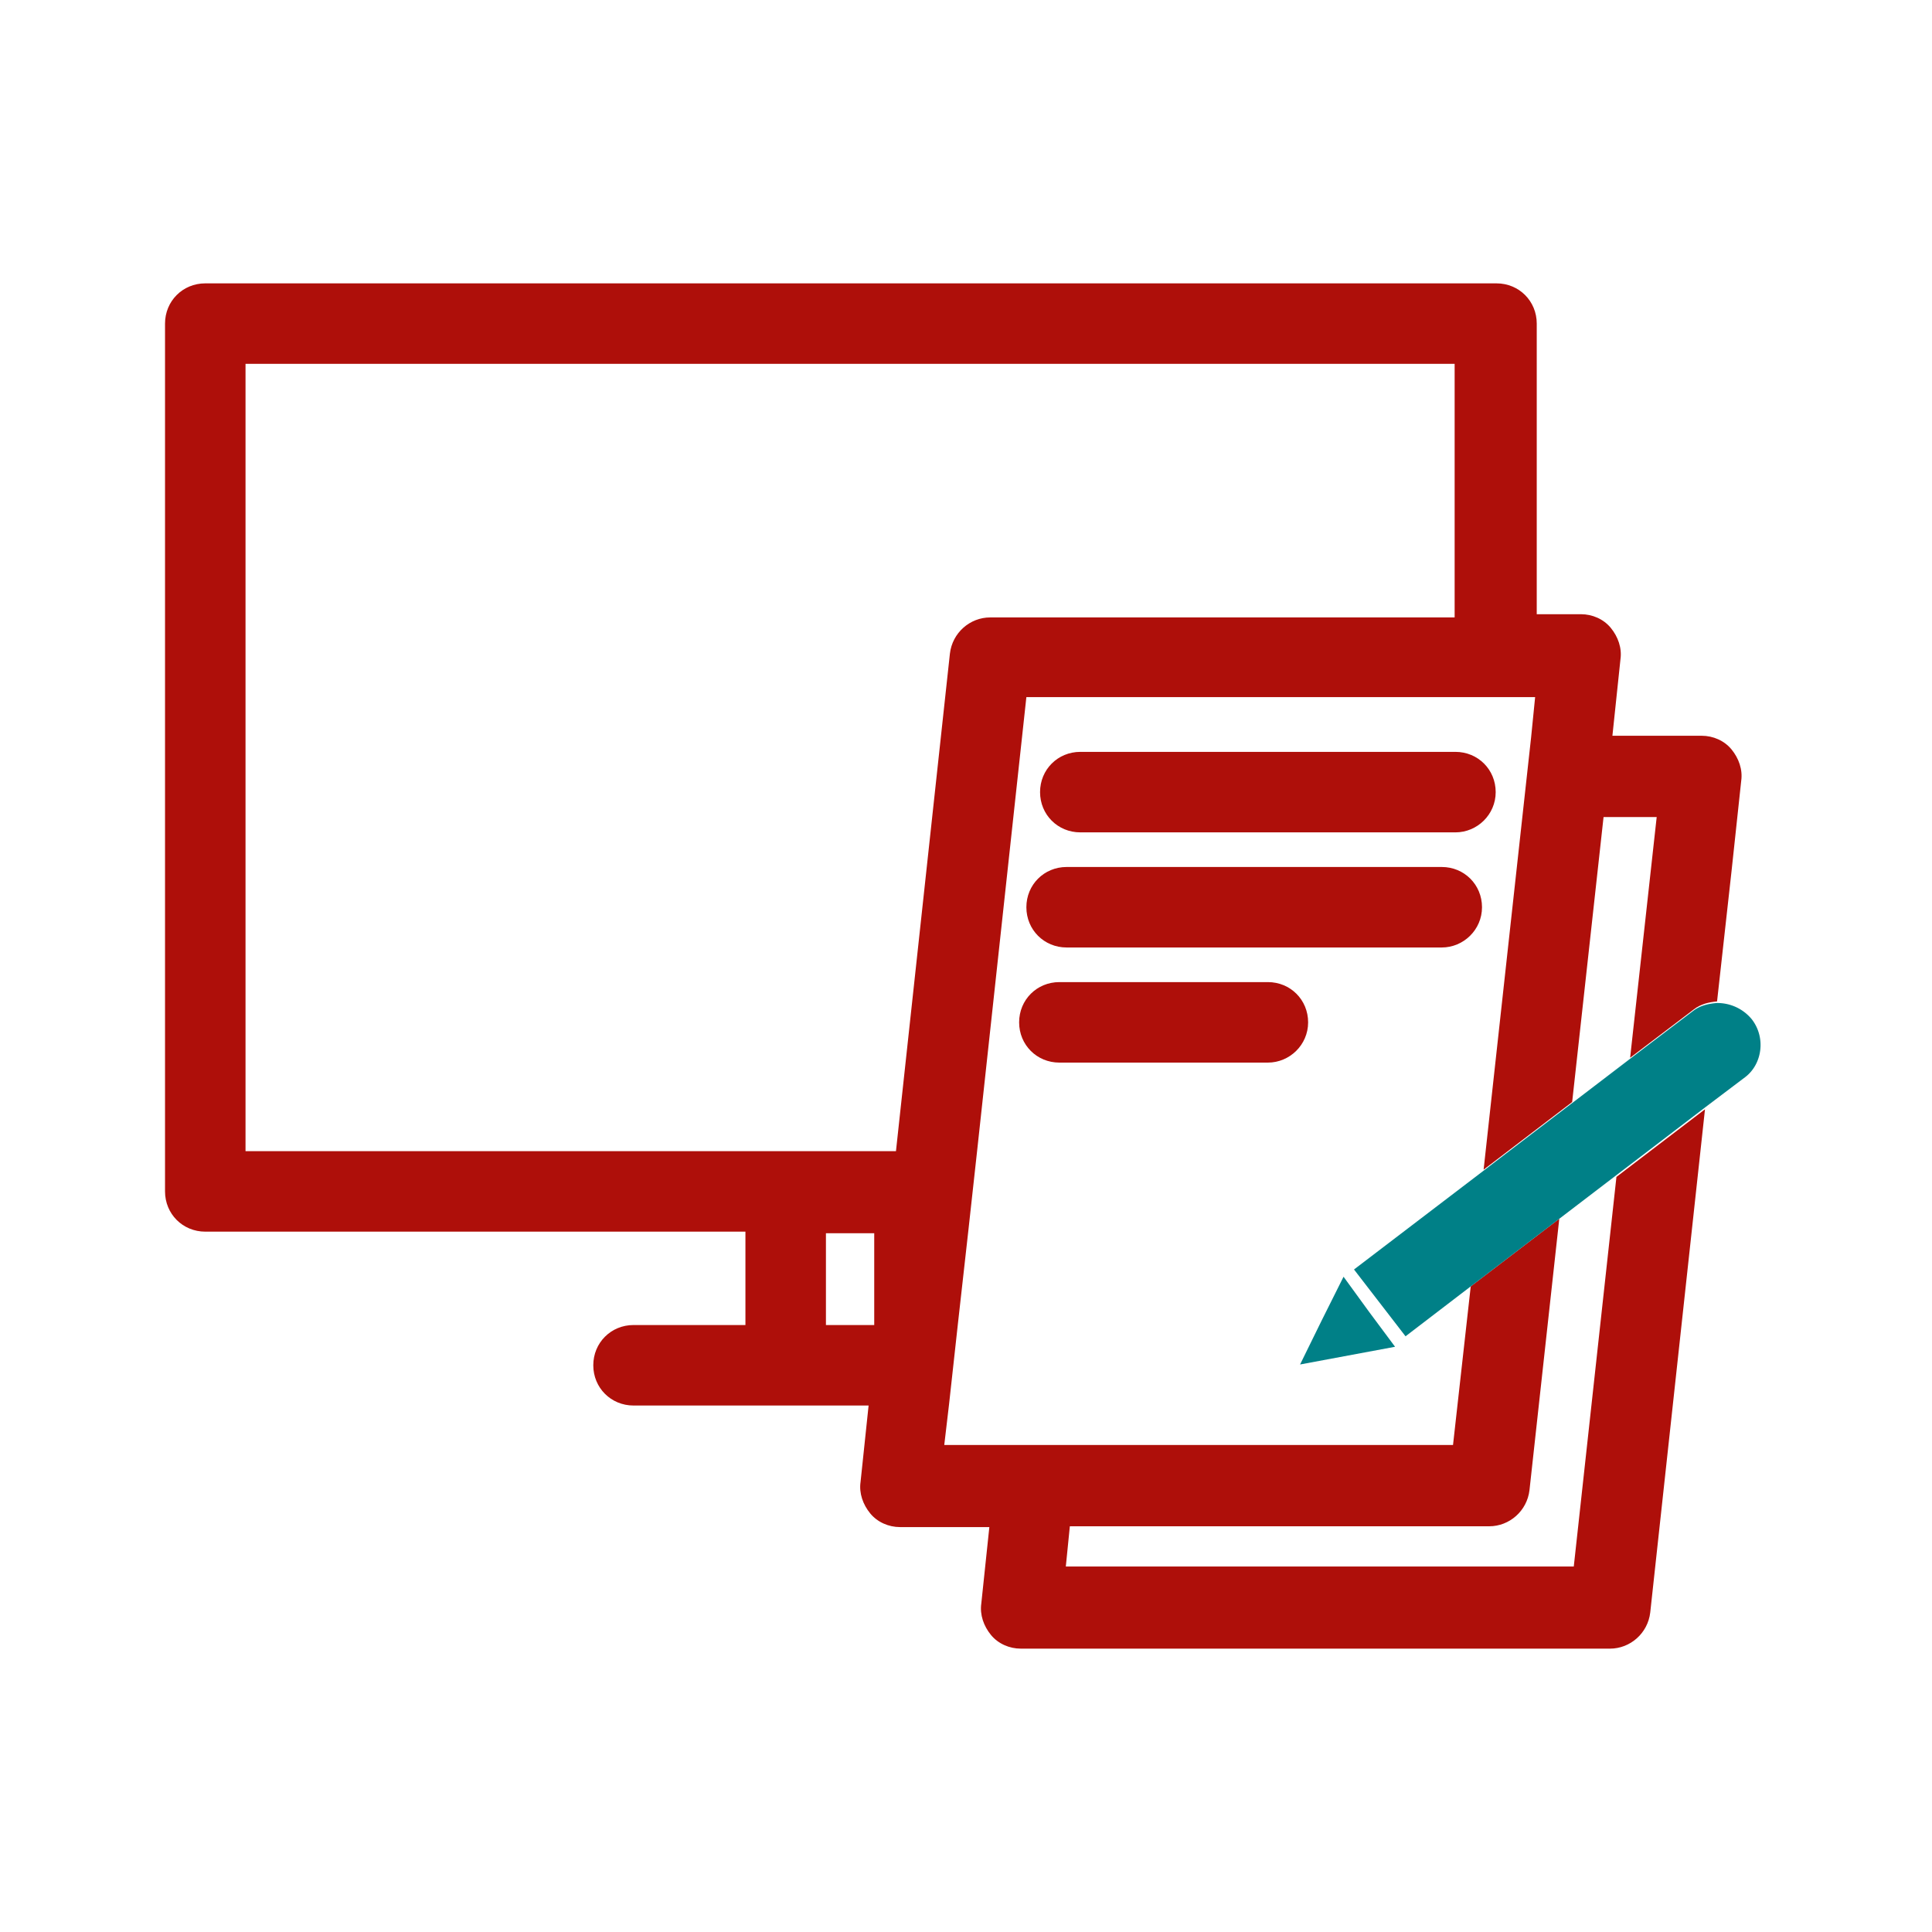 <?xml version="1.0" encoding="UTF-8"?>
<svg xmlns="http://www.w3.org/2000/svg" viewBox="0 0 24 24" width="400" height="400"><path fill="#fff" d="M0 0h24v24H0z"/><path fill="none" d="M10.26 15.31v1.15h.6v-1.15z"/><path fill="#ae0f0a" d="M18.08 10.34h-4.66c-.28 0-.5-.22-.5-.5s.22-.5.5-.5h4.66c.28 0 .5.22.5.5s-.23.5-.5.5zM17.91 11.77h-4.66c-.28 0-.5-.22-.5-.5s.22-.5.5-.5h4.66c.28 0 .5.22.5.5s-.23.5-.5.5zM15.75 13.2h-2.59c-.28 0-.5-.22-.5-.5s.22-.5.5-.5h2.59c.28 0 .5.22.5.5s-.23.5-.5.5z"/><path fill="#008087" d="M17.01 16.3l-.32-.44-.27.54-.27.55.59-.11.59-.11z"/><path fill="none" d="M10.26 16.46h.6v-1.15h-.6zM12.3 7.67h5.77V4.52H3.05v9.77h8.08l.67-6.18c.03-.24.25-.44.5-.44zM19.91 10.17l-.39 3.54.72-.55.32-2.99z"/><path fill="none" d="M16.82 15.77l1.6-1.22.48-4.38.11-1 .05-.5H12.75l-.61 5.63-.11 1-.13 1.16-.11 1-.05.5H18.05l.22-1.97-.81.61z"/><path fill="none" d="M19 18.52c-.03.25-.24.45-.5.45h-5.21l-.05.5h6.31l.53-4.86-.72.55-.36 3.36z"/><path fill="#ae0f0a" d="M19.55 19.46h-6.31l.05-.5h5.21c.25 0 .47-.19.5-.45l.37-3.37-1.1.84-.22 1.97h-6.32l.06-.51.11-1 .13-1.16.11-1 .61-5.62h6.32l-.05.5-.11 1-.48 4.37 1.1-.84.39-3.54h.66l-.33 2.99.79-.6c.09-.07.19-.09.29-.1l.18-1.62.12-1.12c.02-.14-.03-.28-.12-.39s-.23-.17-.37-.17h-1.11l.1-.95c.02-.14-.03-.28-.12-.39s-.23-.17-.37-.17h-.55V4.02c0-.28-.22-.5-.5-.5H2.55c-.28 0-.5.22-.5.5V14.8c0 .28.22.5.5.5h6.71v1.16H7.87c-.28 0-.5.22-.5.5s.22.5.5.5h2.92l-.1.95c-.02.14.03.28.12.39s.23.17.37.17h1.11l-.1.95c-.02.14.03.28.12.39s.23.17.37.17H20c.25 0 .47-.19.5-.45l.68-6.25-1.1.84-.53 4.84zm-8.69-3h-.6v-1.14h.6v1.14zm.27-2.16H3.05V4.52h15.02v3.15H12.3c-.25 0-.47.19-.5.45l-.67 6.18z"/><path fill="#008087" d="M21.76 12.66a.553.553 0 0 0-.44-.2c-.1.01-.2.03-.29.1l-.79.6-.72.55-1.1.84-1.6 1.22.64.83.81-.62 1.1-.84.72-.55 1.1-.84.49-.37c.21-.16.26-.49.08-.72z"/><g><path fill="#fff" d="M23 1v22H1V1h22m1-1H0v24h24V0z"/></g></svg>
